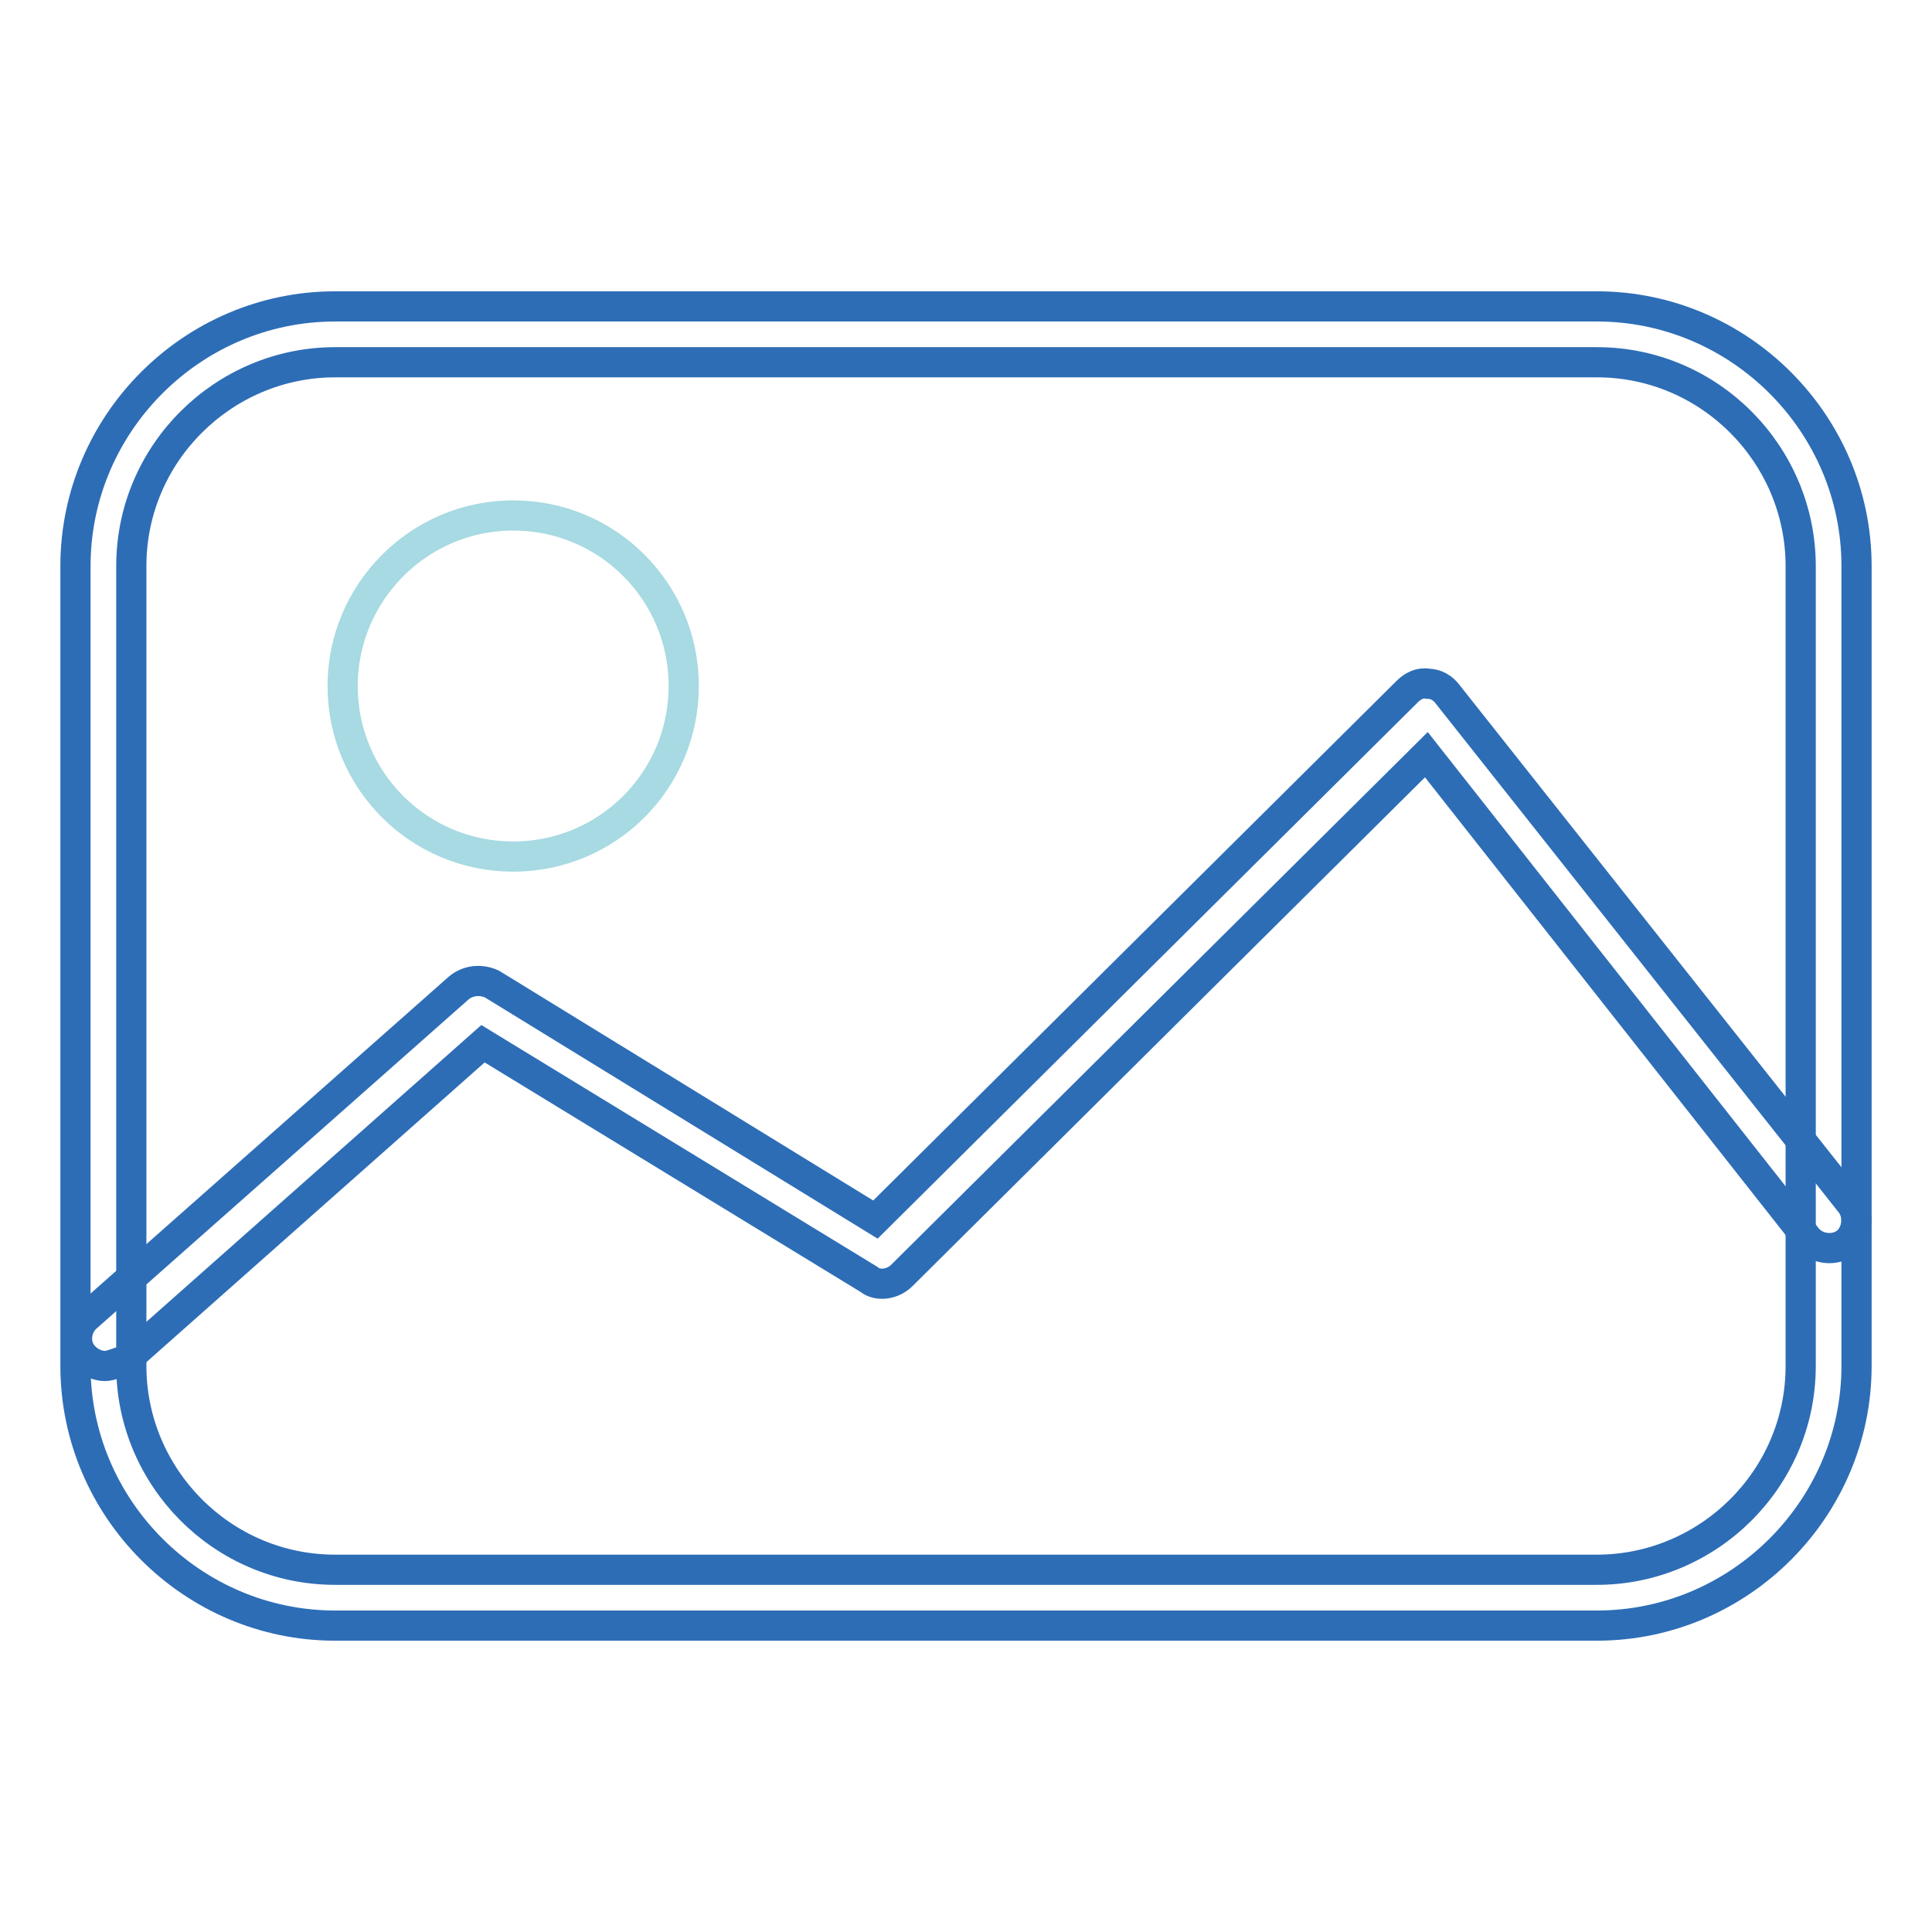 <?xml version="1.0" encoding="utf-8"?>
<!-- Svg Vector Icons : http://www.onlinewebfonts.com/icon -->
<!DOCTYPE svg PUBLIC "-//W3C//DTD SVG 1.1//EN" "http://www.w3.org/Graphics/SVG/1.1/DTD/svg11.dtd">
<svg version="1.1" xmlns="http://www.w3.org/2000/svg" xmlns:xlink="http://www.w3.org/1999/xlink" x="0px" y="0px" viewBox="0 0 256 256" enable-background="new 0 0 256 256" xml:space="preserve">
<g> <path stroke-width="4" fill-opacity="0" stroke="#2d6db6"  d="M211.6,215.4H44.4C25.5,215.4,10,199.9,10,181V75c0-18.9,15.5-34.4,34.4-34.4h167.2 c18.9,0,34.4,15.5,34.4,34.4V181C246,199.9,230.5,215.4,211.6,215.4z M44.4,48c-14.7,0-27,12-27,27V181c0,14.7,12,27,27,27h167.2 c14.7,0,27-12,27-27V75c0-14.7-12-27-27-27H44.4z"/> <path stroke-width="4" fill-opacity="0" stroke="#a7dae2"  d="M45.4,90.9c0,12.5,10.1,22.6,22.6,22.6c12.5,0,22.6-10.1,22.6-22.6c0,0,0,0,0,0c0-12.5-10.1-22.6-22.6-22.6 C55.5,68.3,45.4,78.5,45.4,90.9z"/> <path stroke-width="4" fill-opacity="0" stroke="#2d6db6"  d="M13.9,181c-1,0-2-0.5-2.7-1.2c-1.5-1.5-1.2-3.9,0.2-5.2l49.4-43.7c1.2-1,2.9-1.2,4.4-0.5l50.8,31.2l70.5-70 c0.7-0.7,1.7-1.2,2.7-1c1,0,2,0.5,2.7,1.5l53.3,67.3c1.2,1.5,1,3.9-0.5,5.2c-1.5,1.2-3.9,1-5.2-0.5L189,100l-69.5,69 c-1.2,1.2-3.2,1.5-4.4,0.5L64,138.3l-47.4,42C15.6,180.5,14.7,181,13.9,181L13.9,181z"/></g>
</svg>